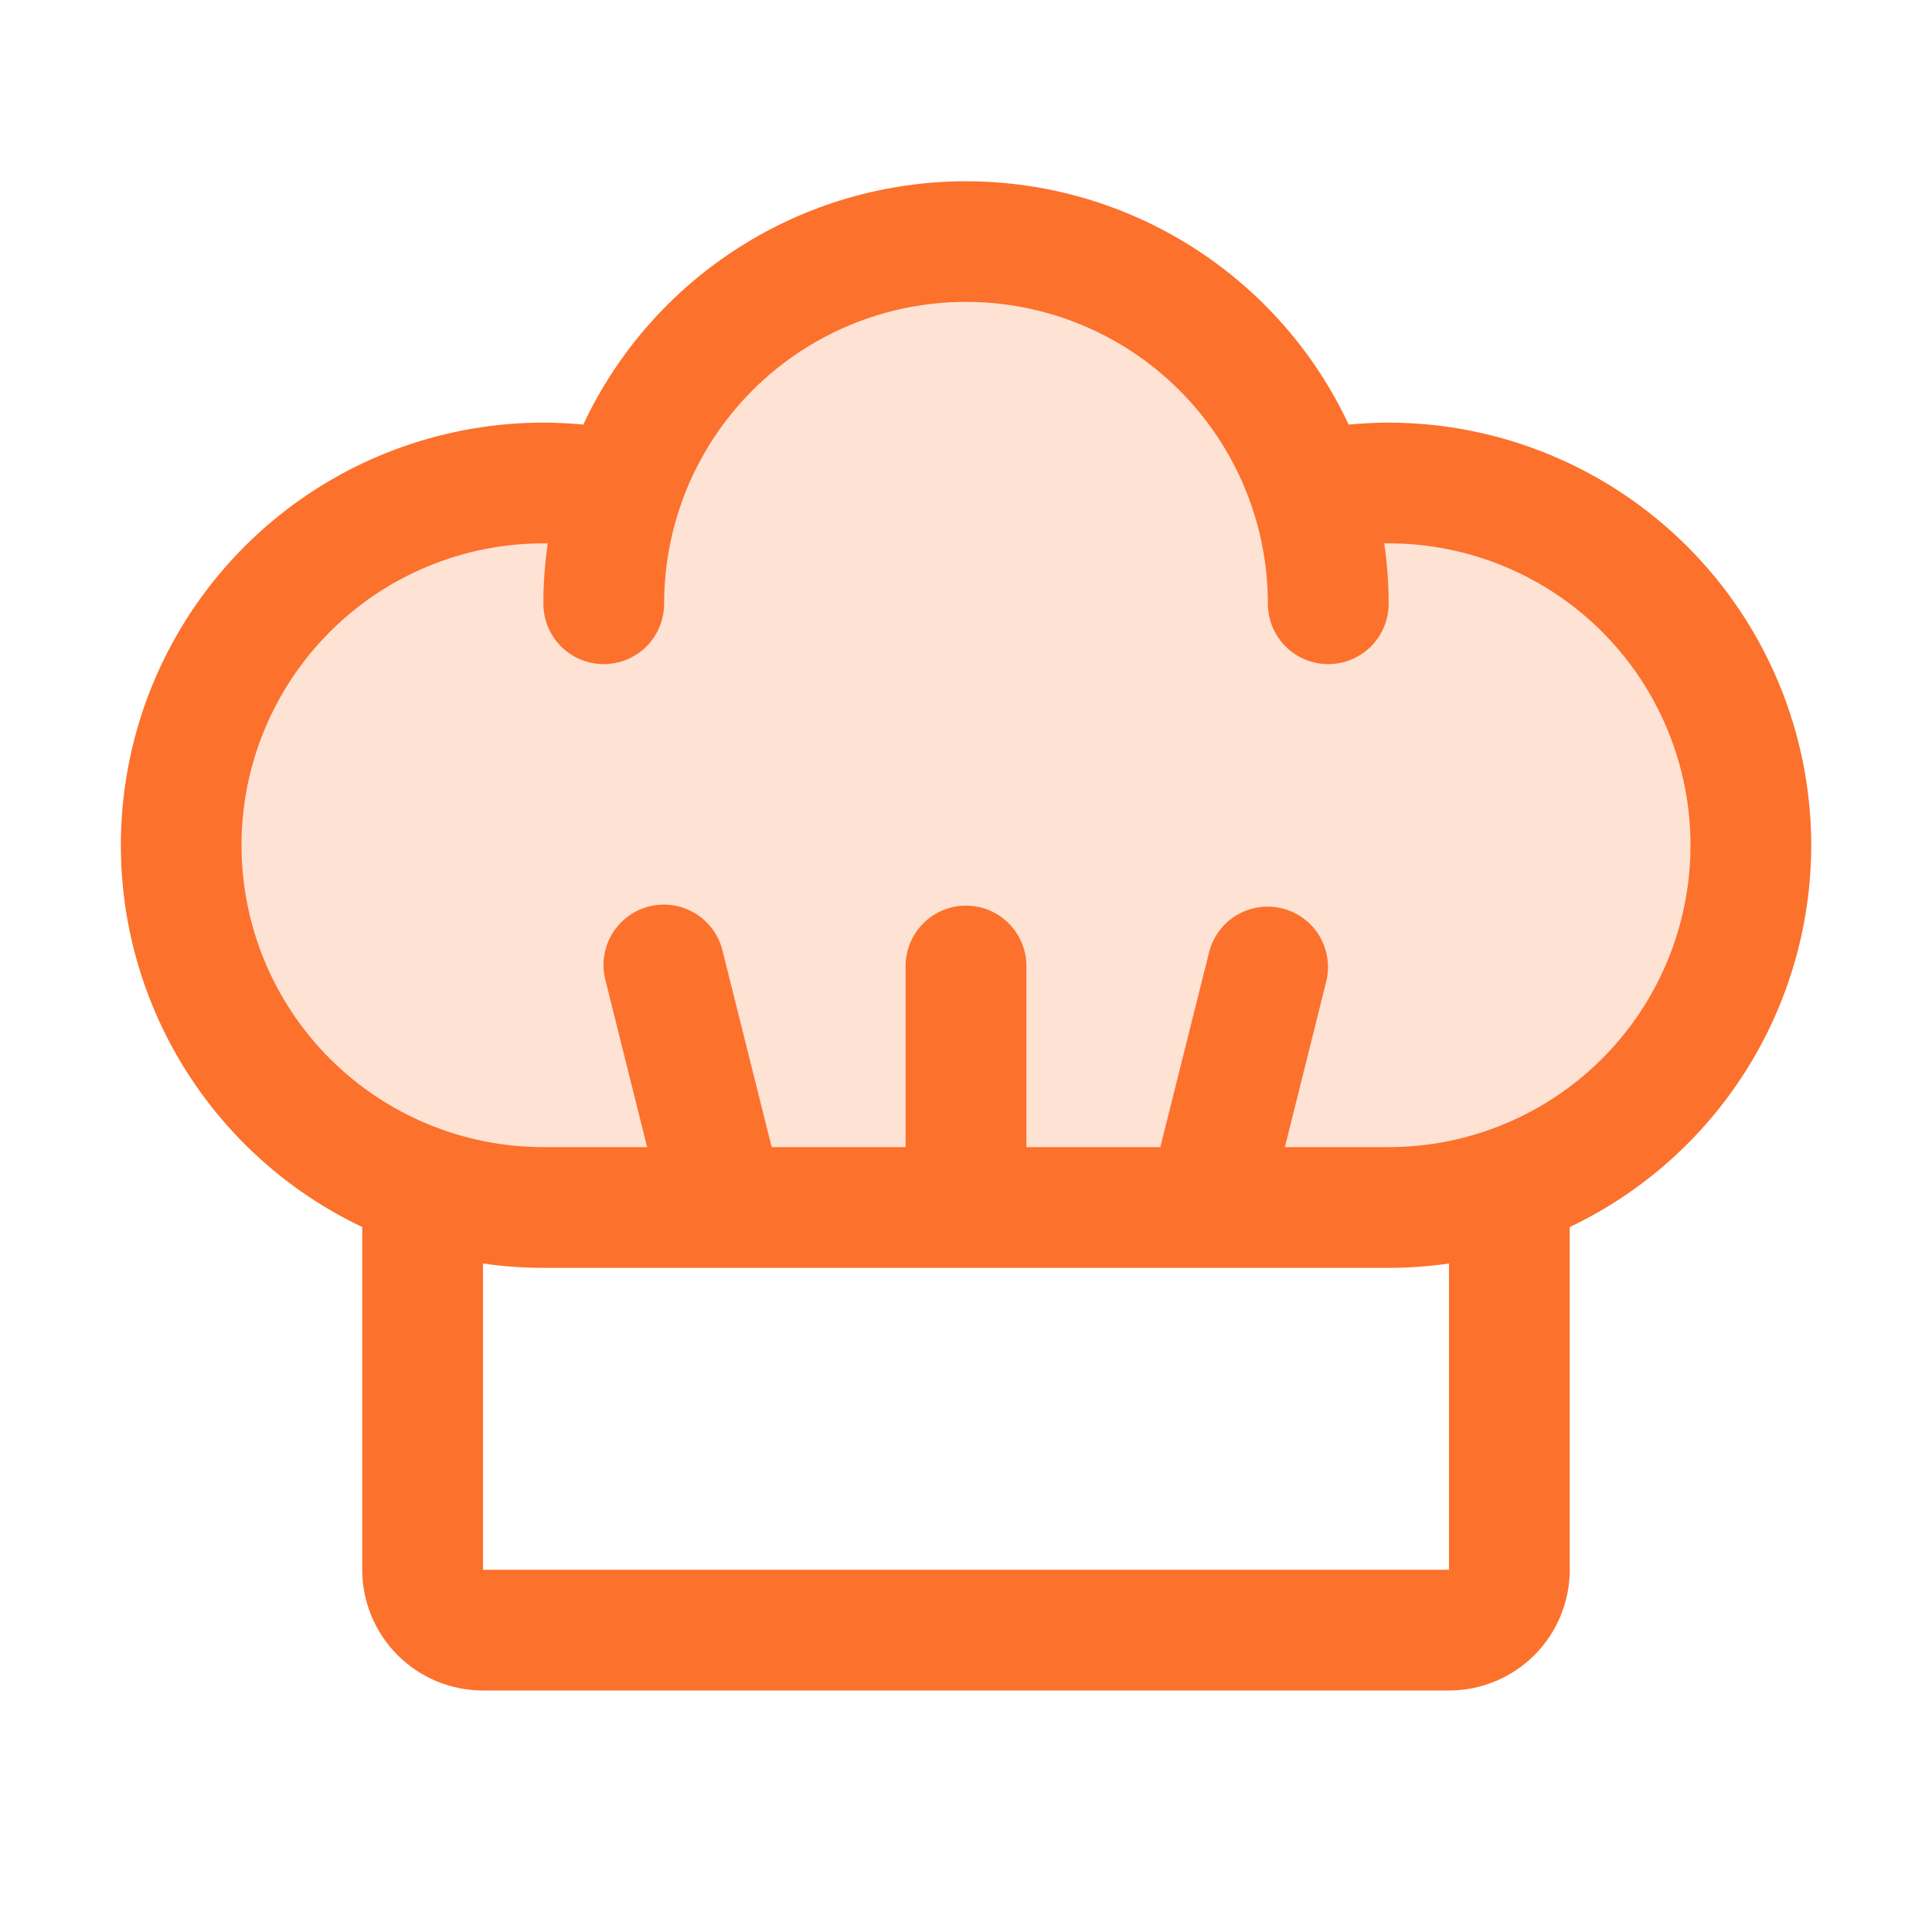 <svg width="75" height="75" viewBox="0 0 75 75" fill="none" xmlns="http://www.w3.org/2000/svg">
<path opacity="0.2" d="M67.969 32.812C67.969 36.542 66.487 40.119 63.85 42.756C61.213 45.393 57.636 46.875 53.906 46.875H21.094C19.119 46.873 17.168 46.456 15.365 45.65C13.563 44.844 11.95 43.667 10.633 42.197C9.315 40.726 8.322 38.995 7.718 37.115C7.114 35.236 6.912 33.25 7.126 31.287C7.34 29.325 7.965 27.429 8.961 25.724C9.956 24.019 11.299 22.542 12.903 21.39C14.506 20.239 16.334 19.438 18.268 19.039C20.202 18.641 22.198 18.654 24.126 19.078C25.045 16.256 26.834 13.797 29.235 12.053C31.637 10.31 34.529 9.371 37.497 9.371C40.465 9.371 43.357 10.31 45.759 12.053C48.16 13.797 49.949 16.256 50.868 19.078C52.924 18.623 55.055 18.636 57.105 19.114C59.155 19.593 61.071 20.526 62.712 21.844C64.353 23.162 65.678 24.832 66.588 26.73C67.497 28.629 67.969 30.707 67.969 32.812Z" fill="#FC712C"/>
<path d="M70.312 32.812C70.308 28.462 68.578 24.292 65.502 21.216C62.426 18.141 58.256 16.411 53.906 16.406C53.388 16.406 52.869 16.435 52.356 16.482C51.034 13.659 48.934 11.271 46.302 9.598C43.671 7.925 40.618 7.037 37.5 7.037C34.382 7.037 31.329 7.925 28.698 9.598C26.066 11.271 23.966 13.659 22.643 16.482C22.131 16.435 21.612 16.406 21.094 16.406C17.369 16.407 13.756 17.675 10.848 20.002C7.94 22.328 5.91 25.575 5.092 29.208C4.274 32.842 4.716 36.645 6.347 39.994C7.977 43.342 10.698 46.036 14.062 47.634V60.937C14.062 62.181 14.556 63.373 15.435 64.252C16.314 65.131 17.507 65.625 18.75 65.625H56.25C57.493 65.625 58.685 65.131 59.565 64.252C60.444 63.373 60.937 62.181 60.937 60.937V47.634C63.74 46.301 66.108 44.201 67.767 41.578C69.427 38.955 70.309 35.916 70.312 32.812ZM56.25 60.937H18.75V49.049C19.526 49.162 20.309 49.218 21.094 49.218H53.906C54.691 49.218 55.474 49.162 56.25 49.049V60.937ZM53.906 44.531H49.878L51.492 38.068C51.631 37.469 51.529 36.84 51.208 36.316C50.888 35.791 50.374 35.414 49.777 35.265C49.181 35.116 48.55 35.207 48.02 35.519C47.491 35.83 47.105 36.338 46.945 36.931L45.044 44.531H39.844V37.5C39.844 36.878 39.597 36.282 39.157 35.843C38.718 35.403 38.121 35.156 37.5 35.156C36.878 35.156 36.282 35.403 35.843 35.843C35.403 36.282 35.156 36.878 35.156 37.5V44.531H29.956L28.055 36.931C27.984 36.628 27.854 36.342 27.672 36.09C27.49 35.837 27.26 35.624 26.994 35.462C26.729 35.299 26.434 35.191 26.126 35.144C25.819 35.097 25.505 35.112 25.203 35.187C24.901 35.263 24.617 35.397 24.368 35.584C24.119 35.77 23.909 36.004 23.751 36.272C23.594 36.54 23.491 36.837 23.449 37.146C23.407 37.454 23.427 37.768 23.508 38.068L25.122 44.531H21.094C17.986 44.531 15.005 43.296 12.807 41.099C10.61 38.901 9.375 35.92 9.375 32.812C9.375 29.704 10.61 26.724 12.807 24.526C15.005 22.328 17.986 21.093 21.094 21.093H21.264C21.15 21.87 21.093 22.653 21.094 23.437C21.094 24.059 21.341 24.655 21.78 25.095C22.22 25.534 22.816 25.781 23.437 25.781C24.059 25.781 24.655 25.534 25.095 25.095C25.534 24.655 25.781 24.059 25.781 23.437C25.781 20.329 27.016 17.349 29.213 15.151C31.411 12.953 34.392 11.719 37.5 11.719C40.608 11.719 43.589 12.953 45.786 15.151C47.984 17.349 49.219 20.329 49.219 23.437C49.219 24.059 49.466 24.655 49.905 25.095C50.345 25.534 50.941 25.781 51.562 25.781C52.184 25.781 52.78 25.534 53.22 25.095C53.659 24.655 53.906 24.059 53.906 23.437C53.907 22.653 53.85 21.87 53.736 21.093H53.906C57.014 21.093 59.995 22.328 62.193 24.526C64.39 26.724 65.625 29.704 65.625 32.812C65.625 35.92 64.39 38.901 62.193 41.099C59.995 43.296 57.014 44.531 53.906 44.531Z" fill="#FC712C"/>
</svg>

